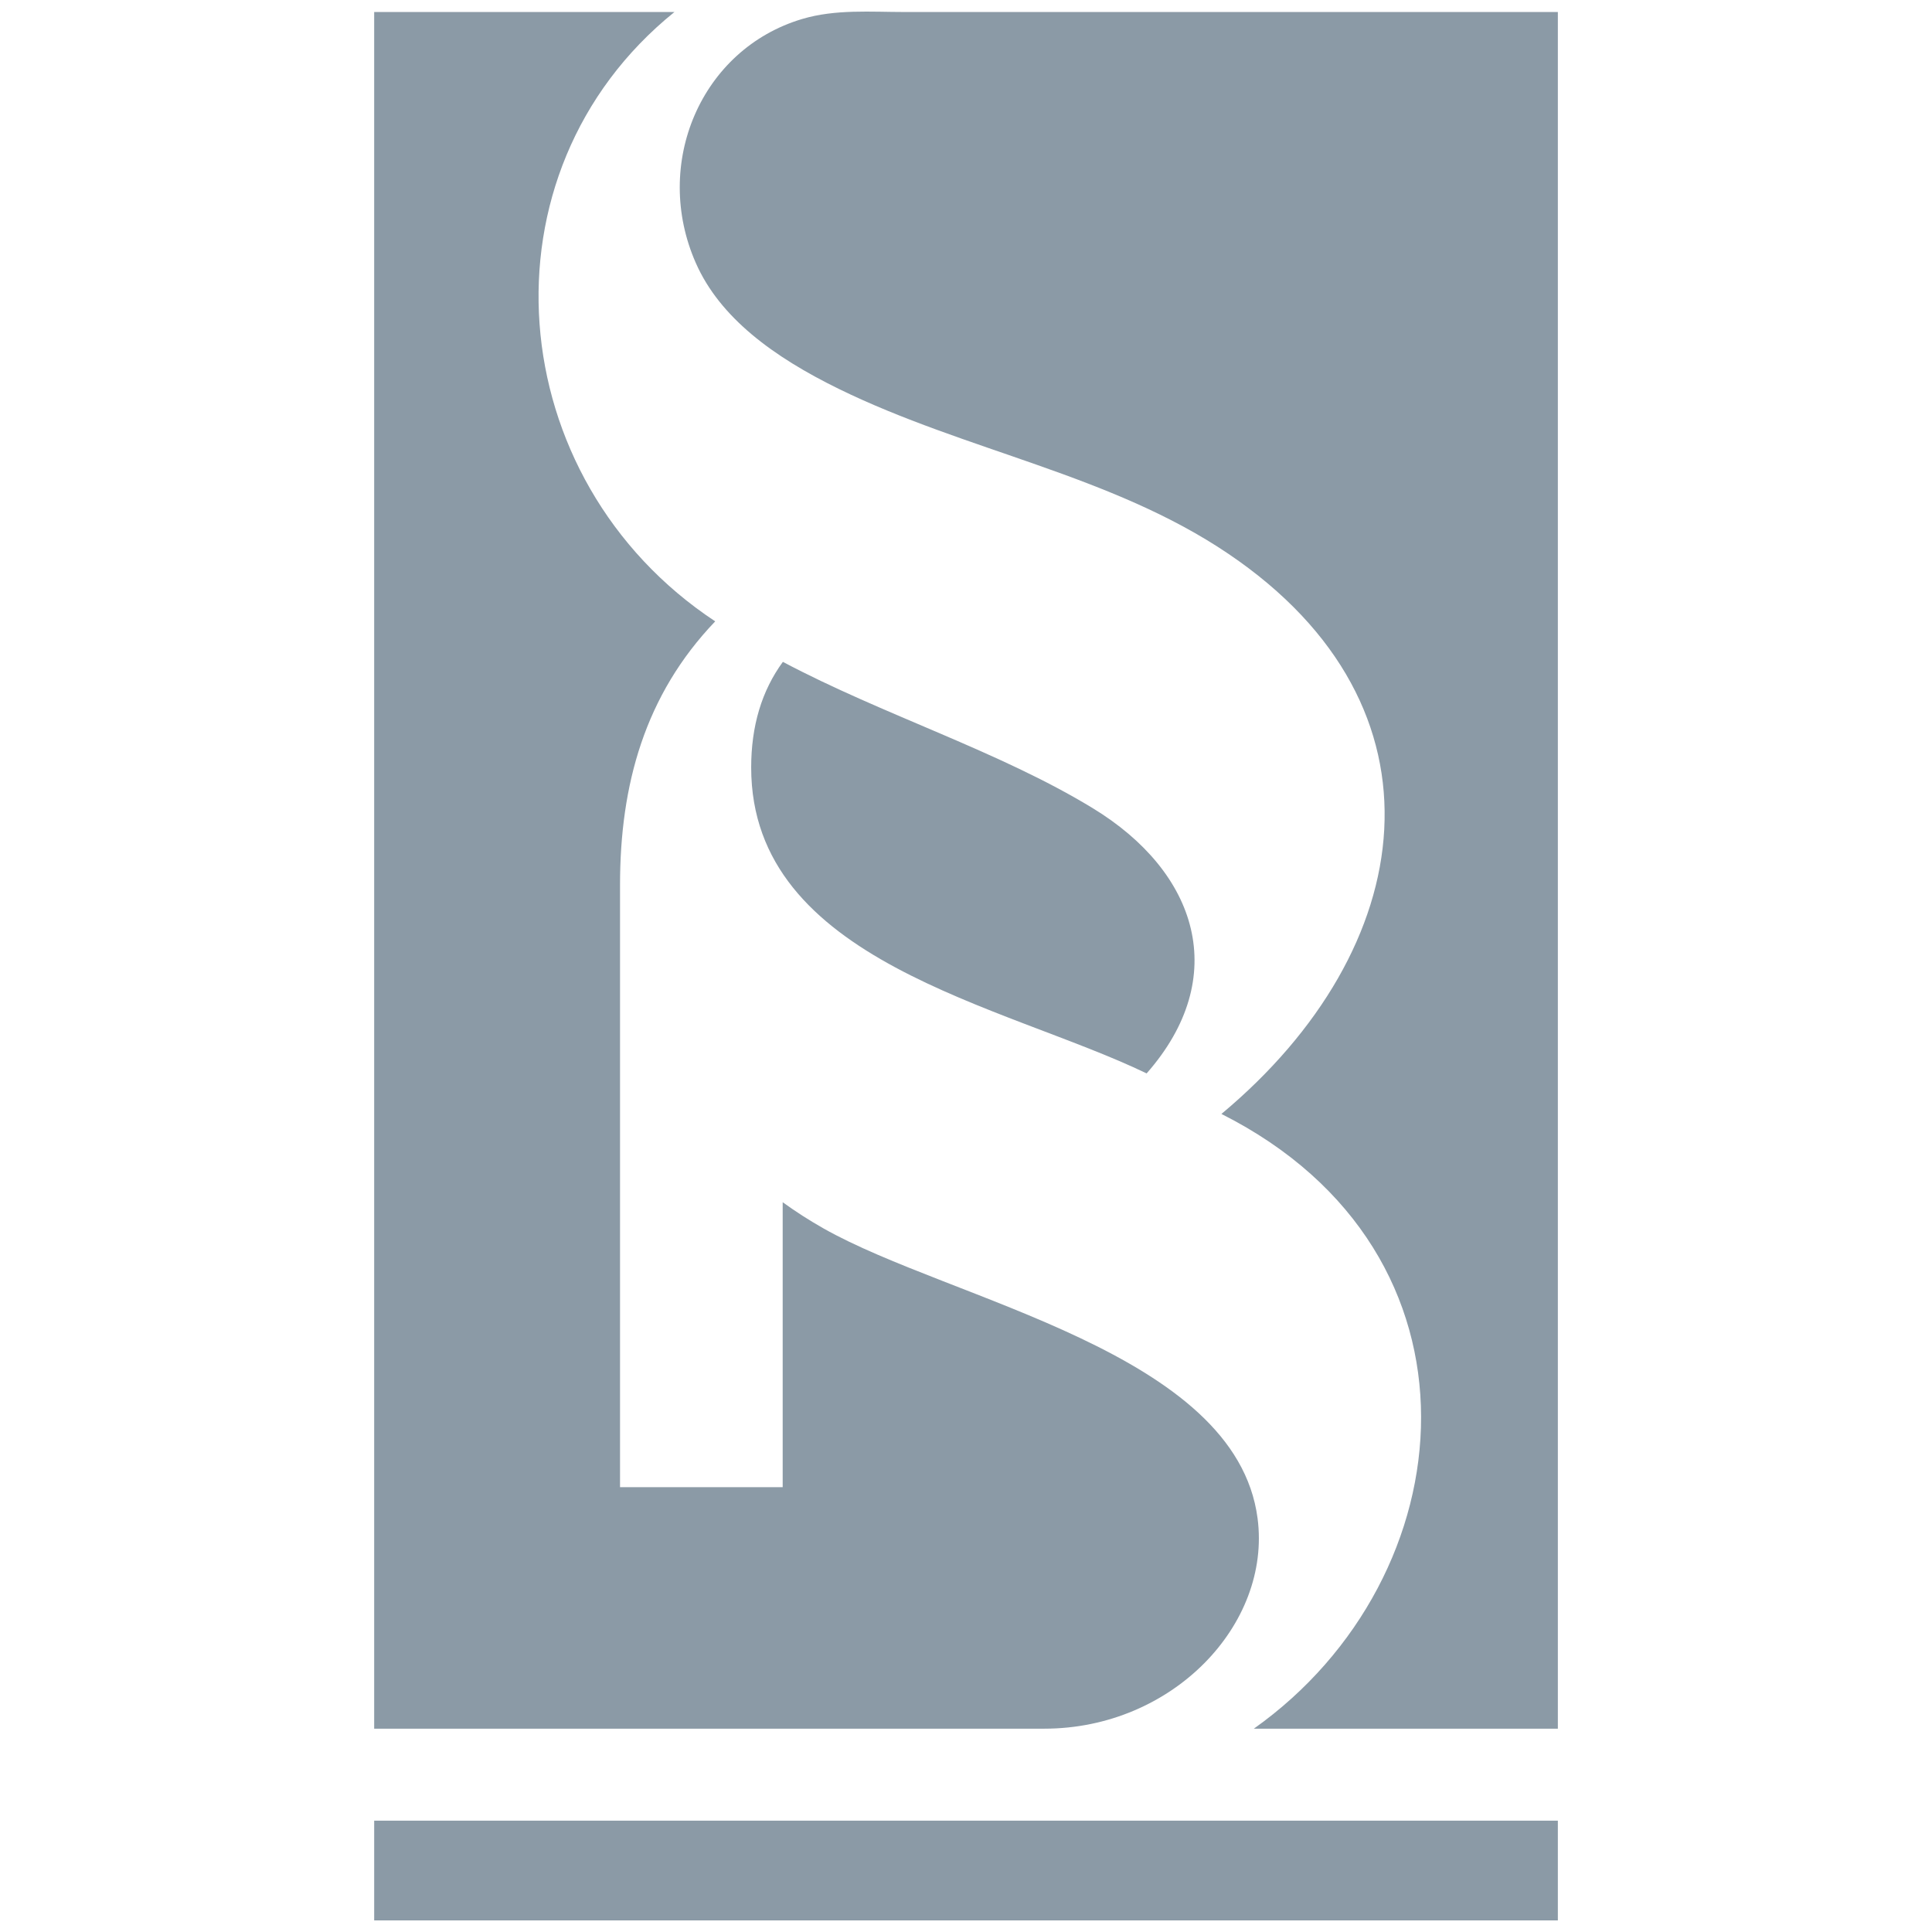 <?xml version="1.0" encoding="UTF-8"?>
<!DOCTYPE svg PUBLIC "-//W3C//DTD SVG 1.1//EN" "http://www.w3.org/Graphics/SVG/1.1/DTD/svg11.dtd">
<!-- Creator: CorelDRAW X8 -->
<svg xmlns="http://www.w3.org/2000/svg" xml:space="preserve" width="72px" height="72px" version="1.1" style="shape-rendering:geometricPrecision; text-rendering:geometricPrecision; image-rendering:optimizeQuality; fill-rule:evenodd; clip-rule:evenodd"
viewBox="0 0 7200000 7200000"
 xmlns:xlink="http://www.w3.org/1999/xlink">
 <defs>
  <style type="text/css">
   <![CDATA[
    .fil0 {fill:#8B9AA6}
   ]]>
  </style>
 </defs>
 <g id="Camada_x0020_1">
  <path class="fil0" d="M2799423 2860369c0,-154847 39332,-286072 118114,-393792 373240,197959 804475,332019 1153975,544742 392729,238945 516985,630612 201620,988970 -531749,-256544 -1473709,-416589 -1473709,-1139920zm-1404968 -2815604l1119013 0c-743882,600138 -647265,1743010 151895,2270862 -262922,274734 -354697,609941 -354697,982237l0 2244404 606162 0 0 -1061964c48427,35080 98980,67562 151540,97326 475410,269655 1537374,460173 1618282,1080981 51616,395564 -317255,783687 -795026,783687l-2497169 0 0 -6397533zm1979120 0l2432088 0 0 6397533 -1132951 0c794554,-563404 907707,-1773247 -120830,-2290941 738331,-615965 871091,-1516231 25985,-2087431 -436904,-295522 -978221,-382690 -1451977,-614666 -244142,-119531 -442692,-265402 -532458,-468440 -163707,-370170 19016,-797861 396036,-910070 124374,-37087 255127,-25985 384107,-25985zm-1979120 6740418l4411208 0 0 371705 -4411208 0 0 -371705z"/>
 </g>
</svg>
